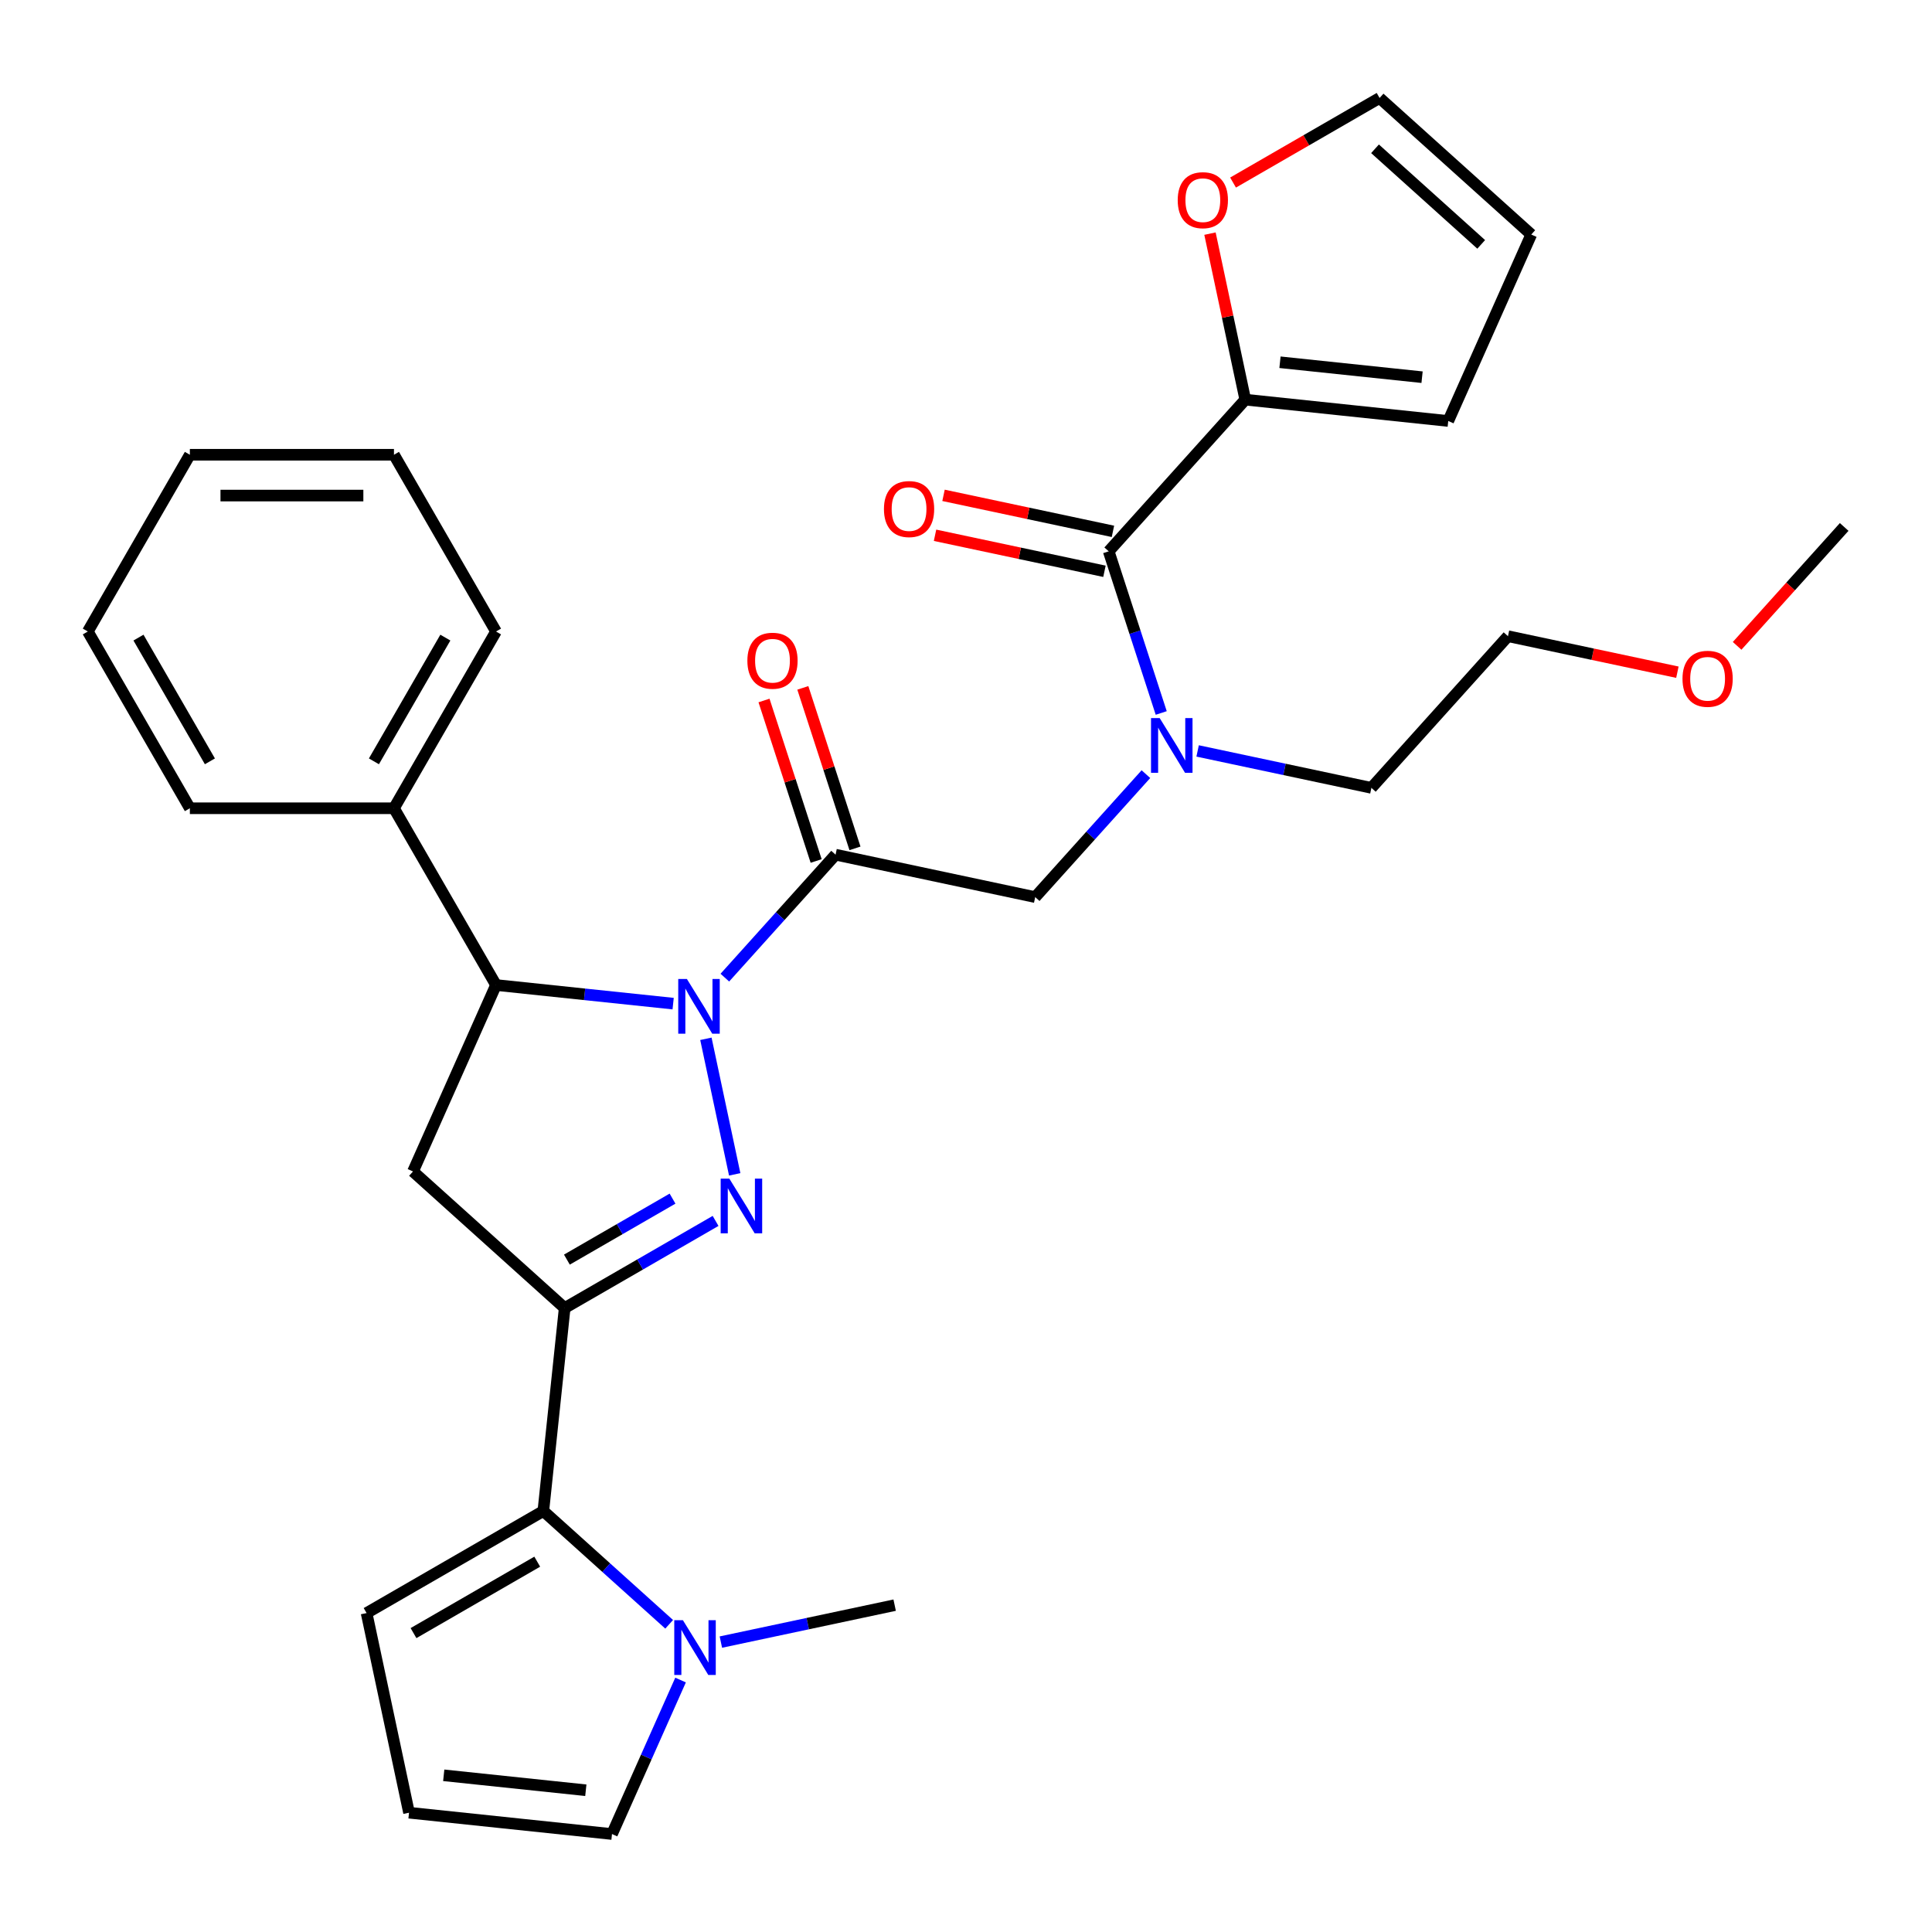 <?xml version='1.0' encoding='iso-8859-1'?>
<svg version='1.1' baseProfile='full'
              xmlns='http://www.w3.org/2000/svg'
                      xmlns:rdkit='http://www.rdkit.org/xml'
                      xmlns:xlink='http://www.w3.org/1999/xlink'
                  xml:space='preserve'
width='1000px' height='1000px' viewBox='0 0 1000 1000'>
<!-- END OF HEADER -->
<rect style='opacity:1.0;fill:#FFFFFF;stroke:none' width='1000' height='1000' x='0' y='0'> </rect>
<path class='bond-0' d='M 619.887,388.68 L 664.862,398.239' style='fill:none;fill-rule:evenodd;stroke:#0000FF;stroke-width:6px;stroke-linecap:butt;stroke-linejoin:miter;stroke-opacity:1' />
<path class='bond-0' d='M 664.862,398.239 L 709.838,407.799' style='fill:none;fill-rule:evenodd;stroke:#000000;stroke-width:6px;stroke-linecap:butt;stroke-linejoin:miter;stroke-opacity:1' />
<path class='bond-1' d='M 593.125,400.696 L 564.471,432.519' style='fill:none;fill-rule:evenodd;stroke:#0000FF;stroke-width:6px;stroke-linecap:butt;stroke-linejoin:miter;stroke-opacity:1' />
<path class='bond-1' d='M 564.471,432.519 L 535.818,464.342' style='fill:none;fill-rule:evenodd;stroke:#000000;stroke-width:6px;stroke-linecap:butt;stroke-linejoin:miter;stroke-opacity:1' />
<path class='bond-2' d='M 601.047,369.034 L 587.454,327.2' style='fill:none;fill-rule:evenodd;stroke:#0000FF;stroke-width:6px;stroke-linecap:butt;stroke-linejoin:miter;stroke-opacity:1' />
<path class='bond-2' d='M 587.454,327.2 L 573.861,285.365' style='fill:none;fill-rule:evenodd;stroke:#000000;stroke-width:6px;stroke-linecap:butt;stroke-linejoin:miter;stroke-opacity:1' />
<path class='bond-3' d='M 644.548,206.858 L 635.416,163.893' style='fill:none;fill-rule:evenodd;stroke:#000000;stroke-width:6px;stroke-linecap:butt;stroke-linejoin:miter;stroke-opacity:1' />
<path class='bond-3' d='M 635.416,163.893 L 626.283,120.927' style='fill:none;fill-rule:evenodd;stroke:#FF0000;stroke-width:6px;stroke-linecap:butt;stroke-linejoin:miter;stroke-opacity:1' />
<path class='bond-4' d='M 644.548,206.858 L 749.611,217.901' style='fill:none;fill-rule:evenodd;stroke:#000000;stroke-width:6px;stroke-linecap:butt;stroke-linejoin:miter;stroke-opacity:1' />
<path class='bond-4' d='M 662.516,187.502 L 736.06,195.232' style='fill:none;fill-rule:evenodd;stroke:#000000;stroke-width:6px;stroke-linecap:butt;stroke-linejoin:miter;stroke-opacity:1' />
<path class='bond-5' d='M 644.548,206.858 L 573.861,285.365' style='fill:none;fill-rule:evenodd;stroke:#000000;stroke-width:6px;stroke-linecap:butt;stroke-linejoin:miter;stroke-opacity:1' />
<path class='bond-6' d='M 442.533,439.113 L 429.037,397.579' style='fill:none;fill-rule:evenodd;stroke:#000000;stroke-width:6px;stroke-linecap:butt;stroke-linejoin:miter;stroke-opacity:1' />
<path class='bond-6' d='M 429.037,397.579 L 415.542,356.044' style='fill:none;fill-rule:evenodd;stroke:#FF0000;stroke-width:6px;stroke-linecap:butt;stroke-linejoin:miter;stroke-opacity:1' />
<path class='bond-6' d='M 422.439,445.642 L 408.943,404.108' style='fill:none;fill-rule:evenodd;stroke:#000000;stroke-width:6px;stroke-linecap:butt;stroke-linejoin:miter;stroke-opacity:1' />
<path class='bond-6' d='M 408.943,404.108 L 395.448,362.573' style='fill:none;fill-rule:evenodd;stroke:#FF0000;stroke-width:6px;stroke-linecap:butt;stroke-linejoin:miter;stroke-opacity:1' />
<path class='bond-7' d='M 432.486,442.378 L 535.818,464.342' style='fill:none;fill-rule:evenodd;stroke:#000000;stroke-width:6px;stroke-linecap:butt;stroke-linejoin:miter;stroke-opacity:1' />
<path class='bond-8' d='M 432.486,442.378 L 403.833,474.2' style='fill:none;fill-rule:evenodd;stroke:#000000;stroke-width:6px;stroke-linecap:butt;stroke-linejoin:miter;stroke-opacity:1' />
<path class='bond-8' d='M 403.833,474.2 L 375.179,506.023' style='fill:none;fill-rule:evenodd;stroke:#0000FF;stroke-width:6px;stroke-linecap:butt;stroke-linejoin:miter;stroke-opacity:1' />
<path class='bond-9' d='M 576.057,275.032 L 532.212,265.712' style='fill:none;fill-rule:evenodd;stroke:#000000;stroke-width:6px;stroke-linecap:butt;stroke-linejoin:miter;stroke-opacity:1' />
<path class='bond-9' d='M 532.212,265.712 L 488.366,256.392' style='fill:none;fill-rule:evenodd;stroke:#FF0000;stroke-width:6px;stroke-linecap:butt;stroke-linejoin:miter;stroke-opacity:1' />
<path class='bond-9' d='M 571.665,295.698 L 527.819,286.378' style='fill:none;fill-rule:evenodd;stroke:#000000;stroke-width:6px;stroke-linecap:butt;stroke-linejoin:miter;stroke-opacity:1' />
<path class='bond-9' d='M 527.819,286.378 L 483.973,277.059' style='fill:none;fill-rule:evenodd;stroke:#FF0000;stroke-width:6px;stroke-linecap:butt;stroke-linejoin:miter;stroke-opacity:1' />
<path class='bond-10' d='M 638.225,94.496 L 676.149,72.601' style='fill:none;fill-rule:evenodd;stroke:#FF0000;stroke-width:6px;stroke-linecap:butt;stroke-linejoin:miter;stroke-opacity:1' />
<path class='bond-10' d='M 676.149,72.601 L 714.072,50.706' style='fill:none;fill-rule:evenodd;stroke:#000000;stroke-width:6px;stroke-linecap:butt;stroke-linejoin:miter;stroke-opacity:1' />
<path class='bond-11' d='M 749.611,217.901 L 792.579,121.393' style='fill:none;fill-rule:evenodd;stroke:#000000;stroke-width:6px;stroke-linecap:butt;stroke-linejoin:miter;stroke-opacity:1' />
<path class='bond-12' d='M 868.217,347.932 L 824.371,338.612' style='fill:none;fill-rule:evenodd;stroke:#FF0000;stroke-width:6px;stroke-linecap:butt;stroke-linejoin:miter;stroke-opacity:1' />
<path class='bond-12' d='M 824.371,338.612 L 780.526,329.293' style='fill:none;fill-rule:evenodd;stroke:#000000;stroke-width:6px;stroke-linecap:butt;stroke-linejoin:miter;stroke-opacity:1' />
<path class='bond-13' d='M 899.13,334.296 L 926.838,303.523' style='fill:none;fill-rule:evenodd;stroke:#FF0000;stroke-width:6px;stroke-linecap:butt;stroke-linejoin:miter;stroke-opacity:1' />
<path class='bond-13' d='M 926.838,303.523 L 954.545,272.75' style='fill:none;fill-rule:evenodd;stroke:#000000;stroke-width:6px;stroke-linecap:butt;stroke-linejoin:miter;stroke-opacity:1' />
<path class='bond-14' d='M 709.838,407.799 L 780.526,329.293' style='fill:none;fill-rule:evenodd;stroke:#000000;stroke-width:6px;stroke-linecap:butt;stroke-linejoin:miter;stroke-opacity:1' />
<path class='bond-15' d='M 348.417,519.478 L 302.577,514.66' style='fill:none;fill-rule:evenodd;stroke:#0000FF;stroke-width:6px;stroke-linecap:butt;stroke-linejoin:miter;stroke-opacity:1' />
<path class='bond-15' d='M 302.577,514.66 L 256.736,509.842' style='fill:none;fill-rule:evenodd;stroke:#000000;stroke-width:6px;stroke-linecap:butt;stroke-linejoin:miter;stroke-opacity:1' />
<path class='bond-16' d='M 365.37,537.685 L 380.282,607.845' style='fill:none;fill-rule:evenodd;stroke:#0000FF;stroke-width:6px;stroke-linecap:butt;stroke-linejoin:miter;stroke-opacity:1' />
<path class='bond-17' d='M 292.275,677.037 L 281.232,782.099' style='fill:none;fill-rule:evenodd;stroke:#000000;stroke-width:6px;stroke-linecap:butt;stroke-linejoin:miter;stroke-opacity:1' />
<path class='bond-18' d='M 292.275,677.037 L 213.768,606.349' style='fill:none;fill-rule:evenodd;stroke:#000000;stroke-width:6px;stroke-linecap:butt;stroke-linejoin:miter;stroke-opacity:1' />
<path class='bond-19' d='M 292.275,677.037 L 331.328,654.49' style='fill:none;fill-rule:evenodd;stroke:#000000;stroke-width:6px;stroke-linecap:butt;stroke-linejoin:miter;stroke-opacity:1' />
<path class='bond-19' d='M 331.328,654.49 L 370.381,631.942' style='fill:none;fill-rule:evenodd;stroke:#0000FF;stroke-width:6px;stroke-linecap:butt;stroke-linejoin:miter;stroke-opacity:1' />
<path class='bond-19' d='M 293.427,651.975 L 320.764,636.192' style='fill:none;fill-rule:evenodd;stroke:#000000;stroke-width:6px;stroke-linecap:butt;stroke-linejoin:miter;stroke-opacity:1' />
<path class='bond-19' d='M 320.764,636.192 L 348.101,620.409' style='fill:none;fill-rule:evenodd;stroke:#0000FF;stroke-width:6px;stroke-linecap:butt;stroke-linejoin:miter;stroke-opacity:1' />
<path class='bond-20' d='M 213.768,606.349 L 256.736,509.842' style='fill:none;fill-rule:evenodd;stroke:#000000;stroke-width:6px;stroke-linecap:butt;stroke-linejoin:miter;stroke-opacity:1' />
<path class='bond-21' d='M 256.736,509.842 L 203.916,418.354' style='fill:none;fill-rule:evenodd;stroke:#000000;stroke-width:6px;stroke-linecap:butt;stroke-linejoin:miter;stroke-opacity:1' />
<path class='bond-22' d='M 281.232,782.099 L 313.795,811.419' style='fill:none;fill-rule:evenodd;stroke:#000000;stroke-width:6px;stroke-linecap:butt;stroke-linejoin:miter;stroke-opacity:1' />
<path class='bond-22' d='M 313.795,811.419 L 346.358,840.738' style='fill:none;fill-rule:evenodd;stroke:#0000FF;stroke-width:6px;stroke-linecap:butt;stroke-linejoin:miter;stroke-opacity:1' />
<path class='bond-23' d='M 281.232,782.099 L 189.745,834.92' style='fill:none;fill-rule:evenodd;stroke:#000000;stroke-width:6px;stroke-linecap:butt;stroke-linejoin:miter;stroke-opacity:1' />
<path class='bond-23' d='M 278.073,808.32 L 214.032,845.294' style='fill:none;fill-rule:evenodd;stroke:#000000;stroke-width:6px;stroke-linecap:butt;stroke-linejoin:miter;stroke-opacity:1' />
<path class='bond-24' d='M 352.258,869.588 L 334.514,909.441' style='fill:none;fill-rule:evenodd;stroke:#0000FF;stroke-width:6px;stroke-linecap:butt;stroke-linejoin:miter;stroke-opacity:1' />
<path class='bond-24' d='M 334.514,909.441 L 316.771,949.294' style='fill:none;fill-rule:evenodd;stroke:#000000;stroke-width:6px;stroke-linecap:butt;stroke-linejoin:miter;stroke-opacity:1' />
<path class='bond-25' d='M 373.12,849.942 L 418.095,840.383' style='fill:none;fill-rule:evenodd;stroke:#0000FF;stroke-width:6px;stroke-linecap:butt;stroke-linejoin:miter;stroke-opacity:1' />
<path class='bond-25' d='M 418.095,840.383 L 463.071,830.823' style='fill:none;fill-rule:evenodd;stroke:#000000;stroke-width:6px;stroke-linecap:butt;stroke-linejoin:miter;stroke-opacity:1' />
<path class='bond-26' d='M 203.916,418.354 L 256.736,326.866' style='fill:none;fill-rule:evenodd;stroke:#000000;stroke-width:6px;stroke-linecap:butt;stroke-linejoin:miter;stroke-opacity:1' />
<path class='bond-26' d='M 193.541,394.067 L 230.516,330.025' style='fill:none;fill-rule:evenodd;stroke:#000000;stroke-width:6px;stroke-linecap:butt;stroke-linejoin:miter;stroke-opacity:1' />
<path class='bond-27' d='M 203.916,418.354 L 98.275,418.354' style='fill:none;fill-rule:evenodd;stroke:#000000;stroke-width:6px;stroke-linecap:butt;stroke-linejoin:miter;stroke-opacity:1' />
<path class='bond-28' d='M 256.736,326.866 L 203.916,235.379' style='fill:none;fill-rule:evenodd;stroke:#000000;stroke-width:6px;stroke-linecap:butt;stroke-linejoin:miter;stroke-opacity:1' />
<path class='bond-29' d='M 98.275,418.354 L 45.455,326.866' style='fill:none;fill-rule:evenodd;stroke:#000000;stroke-width:6px;stroke-linecap:butt;stroke-linejoin:miter;stroke-opacity:1' />
<path class='bond-29' d='M 108.649,394.067 L 71.675,330.025' style='fill:none;fill-rule:evenodd;stroke:#000000;stroke-width:6px;stroke-linecap:butt;stroke-linejoin:miter;stroke-opacity:1' />
<path class='bond-30' d='M 203.916,235.379 L 98.275,235.379' style='fill:none;fill-rule:evenodd;stroke:#000000;stroke-width:6px;stroke-linecap:butt;stroke-linejoin:miter;stroke-opacity:1' />
<path class='bond-30' d='M 188.07,256.507 L 114.121,256.507' style='fill:none;fill-rule:evenodd;stroke:#000000;stroke-width:6px;stroke-linecap:butt;stroke-linejoin:miter;stroke-opacity:1' />
<path class='bond-31' d='M 45.455,326.866 L 98.275,235.379' style='fill:none;fill-rule:evenodd;stroke:#000000;stroke-width:6px;stroke-linecap:butt;stroke-linejoin:miter;stroke-opacity:1' />
<path class='bond-32' d='M 189.745,834.92 L 211.709,938.252' style='fill:none;fill-rule:evenodd;stroke:#000000;stroke-width:6px;stroke-linecap:butt;stroke-linejoin:miter;stroke-opacity:1' />
<path class='bond-33' d='M 316.771,949.294 L 211.709,938.252' style='fill:none;fill-rule:evenodd;stroke:#000000;stroke-width:6px;stroke-linecap:butt;stroke-linejoin:miter;stroke-opacity:1' />
<path class='bond-33' d='M 303.22,926.626 L 229.676,918.896' style='fill:none;fill-rule:evenodd;stroke:#000000;stroke-width:6px;stroke-linecap:butt;stroke-linejoin:miter;stroke-opacity:1' />
<path class='bond-34' d='M 714.072,50.706 L 792.579,121.393' style='fill:none;fill-rule:evenodd;stroke:#000000;stroke-width:6px;stroke-linecap:butt;stroke-linejoin:miter;stroke-opacity:1' />
<path class='bond-34' d='M 711.711,77.01 L 766.665,126.491' style='fill:none;fill-rule:evenodd;stroke:#000000;stroke-width:6px;stroke-linecap:butt;stroke-linejoin:miter;stroke-opacity:1' />
<path  class='atom-0' d='M 600.246 371.675
L 609.526 386.675
Q 610.446 388.155, 611.926 390.835
Q 613.406 393.515, 613.486 393.675
L 613.486 371.675
L 617.246 371.675
L 617.246 399.995
L 613.366 399.995
L 603.406 383.595
Q 602.246 381.675, 601.006 379.475
Q 599.806 377.275, 599.446 376.595
L 599.446 399.995
L 595.766 399.995
L 595.766 371.675
L 600.246 371.675
' fill='#0000FF'/>
<path  class='atom-3' d='M 386.841 341.987
Q 386.841 335.187, 390.201 331.387
Q 393.561 327.587, 399.841 327.587
Q 406.121 327.587, 409.481 331.387
Q 412.841 335.187, 412.841 341.987
Q 412.841 348.867, 409.441 352.787
Q 406.041 356.667, 399.841 356.667
Q 393.601 356.667, 390.201 352.787
Q 386.841 348.907, 386.841 341.987
M 399.841 353.467
Q 404.161 353.467, 406.481 350.587
Q 408.841 347.667, 408.841 341.987
Q 408.841 336.427, 406.481 333.627
Q 404.161 330.787, 399.841 330.787
Q 395.521 330.787, 393.161 333.587
Q 390.841 336.387, 390.841 341.987
Q 390.841 347.707, 393.161 350.587
Q 395.521 353.467, 399.841 353.467
' fill='#FF0000'/>
<path  class='atom-6' d='M 457.529 263.481
Q 457.529 256.681, 460.889 252.881
Q 464.249 249.081, 470.529 249.081
Q 476.809 249.081, 480.169 252.881
Q 483.529 256.681, 483.529 263.481
Q 483.529 270.361, 480.129 274.281
Q 476.729 278.161, 470.529 278.161
Q 464.289 278.161, 460.889 274.281
Q 457.529 270.401, 457.529 263.481
M 470.529 274.961
Q 474.849 274.961, 477.169 272.081
Q 479.529 269.161, 479.529 263.481
Q 479.529 257.921, 477.169 255.121
Q 474.849 252.281, 470.529 252.281
Q 466.209 252.281, 463.849 255.081
Q 461.529 257.881, 461.529 263.481
Q 461.529 269.201, 463.849 272.081
Q 466.209 274.961, 470.529 274.961
' fill='#FF0000'/>
<path  class='atom-7' d='M 609.584 103.606
Q 609.584 96.806, 612.944 93.006
Q 616.304 89.206, 622.584 89.206
Q 628.864 89.206, 632.224 93.006
Q 635.584 96.806, 635.584 103.606
Q 635.584 110.486, 632.184 114.406
Q 628.784 118.286, 622.584 118.286
Q 616.344 118.286, 612.944 114.406
Q 609.584 110.526, 609.584 103.606
M 622.584 115.086
Q 626.904 115.086, 629.224 112.206
Q 631.584 109.286, 631.584 103.606
Q 631.584 98.046, 629.224 95.246
Q 626.904 92.406, 622.584 92.406
Q 618.264 92.406, 615.904 95.206
Q 613.584 98.006, 613.584 103.606
Q 613.584 109.326, 615.904 112.206
Q 618.264 115.086, 622.584 115.086
' fill='#FF0000'/>
<path  class='atom-9' d='M 870.858 351.337
Q 870.858 344.537, 874.218 340.737
Q 877.578 336.937, 883.858 336.937
Q 890.138 336.937, 893.498 340.737
Q 896.858 344.537, 896.858 351.337
Q 896.858 358.217, 893.458 362.137
Q 890.058 366.017, 883.858 366.017
Q 877.618 366.017, 874.218 362.137
Q 870.858 358.257, 870.858 351.337
M 883.858 362.817
Q 888.178 362.817, 890.498 359.937
Q 892.858 357.017, 892.858 351.337
Q 892.858 345.777, 890.498 342.977
Q 888.178 340.137, 883.858 340.137
Q 879.538 340.137, 877.178 342.937
Q 874.858 345.737, 874.858 351.337
Q 874.858 357.057, 877.178 359.937
Q 879.538 362.817, 883.858 362.817
' fill='#FF0000'/>
<path  class='atom-11' d='M 355.538 506.724
L 364.818 521.724
Q 365.738 523.204, 367.218 525.884
Q 368.698 528.564, 368.778 528.724
L 368.778 506.724
L 372.538 506.724
L 372.538 535.044
L 368.658 535.044
L 358.698 518.644
Q 357.538 516.724, 356.298 514.524
Q 355.098 512.324, 354.738 511.644
L 354.738 535.044
L 351.058 535.044
L 351.058 506.724
L 355.538 506.724
' fill='#0000FF'/>
<path  class='atom-15' d='M 377.502 610.057
L 386.782 625.057
Q 387.702 626.537, 389.182 629.217
Q 390.662 631.897, 390.742 632.057
L 390.742 610.057
L 394.502 610.057
L 394.502 638.377
L 390.622 638.377
L 380.662 621.977
Q 379.502 620.057, 378.262 617.857
Q 377.062 615.657, 376.702 614.977
L 376.702 638.377
L 373.022 638.377
L 373.022 610.057
L 377.502 610.057
' fill='#0000FF'/>
<path  class='atom-17' d='M 353.479 838.627
L 362.759 853.627
Q 363.679 855.107, 365.159 857.787
Q 366.639 860.467, 366.719 860.627
L 366.719 838.627
L 370.479 838.627
L 370.479 866.947
L 366.599 866.947
L 356.639 850.547
Q 355.479 848.627, 354.239 846.427
Q 353.039 844.227, 352.679 843.547
L 352.679 866.947
L 348.999 866.947
L 348.999 838.627
L 353.479 838.627
' fill='#0000FF'/>
</svg>

